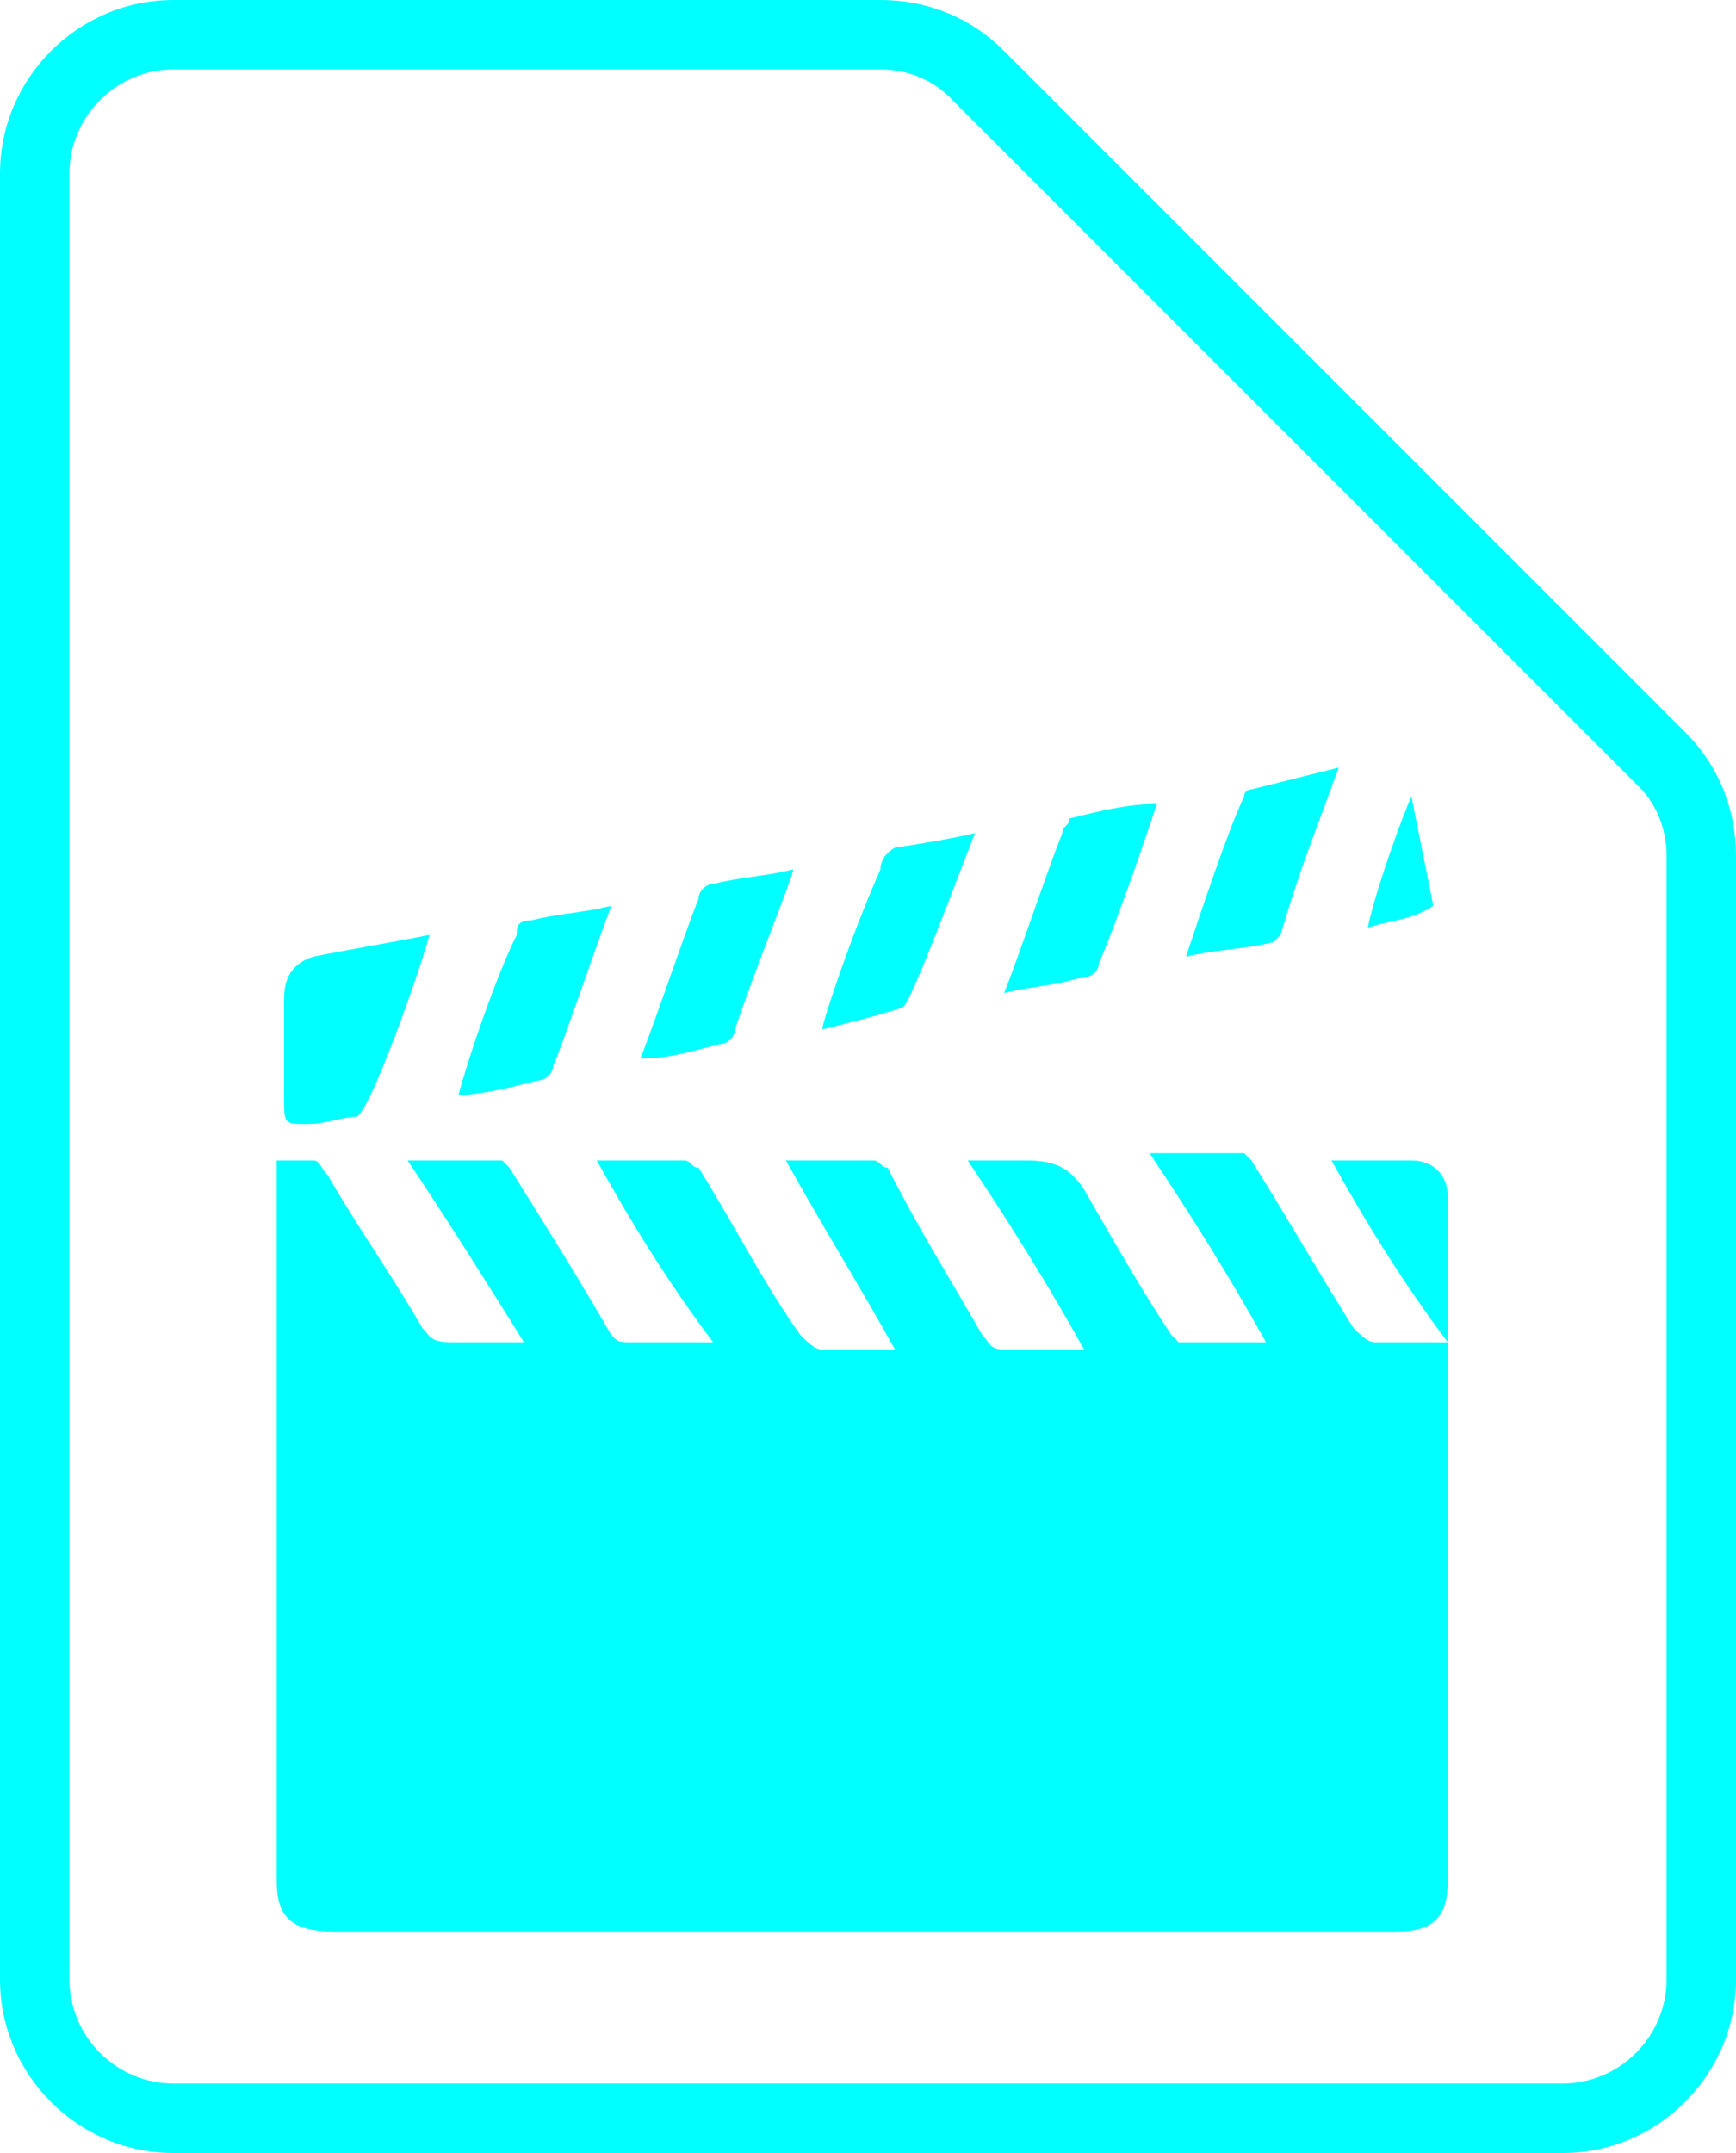 <?xml version="1.0" encoding="utf-8"?>
<!-- Generator: Adobe Illustrator 16.0.0, SVG Export Plug-In . SVG Version: 6.00 Build 0)  -->
<!DOCTYPE svg PUBLIC "-//W3C//DTD SVG 1.1//EN" "http://www.w3.org/Graphics/SVG/1.1/DTD/svg11.dtd">
<svg version="1.1"
	 id="svg38" xmlns:dc="http://purl.org/dc/elements/1.1/" xmlns:cc="http://creativecommons.org/ns#" xmlns:rdf="http://www.w3.org/1999/02/22-rdf-syntax-ns#" xmlns:svg="http://www.w3.org/2000/svg" xmlns:sodipodi="http://sodipodi.sourceforge.net/DTD/sodipodi-0.dtd" xmlns:inkscape="http://www.inkscape.org/namespaces/inkscape" sodipodi:docname="document-word-icon1.svg" inkscape:version="0.92.1 r15371"
	 xmlns="http://www.w3.org/2000/svg" xmlns:xlink="http://www.w3.org/1999/xlink" x="0px" y="0px" width="100px" height="124px"
	 viewBox="0 0 100 124" enable-background="new 0 0 100 124" xml:space="preserve">
<sodipodi:namedview  inkscape:cy="62" inkscape:cx="50" inkscape:zoom="1.84375" fit-margin-left="0" fit-margin-top="0" showgrid="false" guidetolerance="10" gridtolerance="10" objecttolerance="10" borderopacity="1" pagecolor="#ffffff" bordercolor="#666666" id="namedview40" inkscape:current-layer="svg38" inkscape:window-maximized="0" inkscape:window-y="0" inkscape:window-x="0" fit-margin-bottom="0" fit-margin-right="0" inkscape:window-height="480" inkscape:window-width="640" inkscape:pageopacity="0" inkscape:pageshadow="2">
	</sodipodi:namedview>
<g id="g4" transform="translate(-14,-2)">
</g>
<g id="Ps" transform="translate(-14,-2)">
</g>
<g id="Ai" transform="translate(-14,-2)">
</g>
<g id="Ai_download" transform="translate(-14,-2)">
</g>
<g id="Image" transform="translate(-14,-2)">
</g>
<g id="Image_download" transform="translate(-14,-2)">
</g>
<g id="Video" transform="translate(-14,-2)">
</g>
<g id="Video_download" transform="translate(-14,-2)">
</g>
<g id="Ps_download" transform="translate(-14,-2)">
</g>
<g id="Doc" transform="translate(-14,-2)">
</g>
<g id="Doc_download" transform="translate(-14,-2)">
</g>
<g id="Music" transform="translate(-14,-2)">
</g>
<g id="Music_download" transform="translate(-14,-2)">
</g>
<g id="Pdf" transform="translate(-14,-2)">
</g>
<g id="Pdf_download" transform="translate(-14,-2)">
</g>
<g id="Word" transform="translate(-14,-2)">
	<g id="g28">
		<g id="g22">
			<path id="path20" inkscape:connector-curvature="0" fill="#00ffff" d="M104,126H24c-5.5,0-10-4.5-10-10V12c0-5.5,4.5-10,10-10
				h40.7c2.7,0,5.2,1,7.1,2.9l39.3,39.3c1.9,1.9,2.9,4.4,2.9,7.1V116C114,121.5,109.5,126,104,126z M24,6c-3.3,0-6,2.7-6,6v104
				c0,3.3,2.7,6,6,6h80c3.3,0,6-2.7,6-6V51.3c0-1.6-0.6-3.1-1.8-4.2L68.9,7.8C67.8,6.6,66.3,6,64.7,6H24z"/>
		</g>
	</g>
</g>
<g id="Word_download" transform="translate(-14,-2)">
</g>
<g id="Exel" transform="translate(-14,-2)">
</g>
<g id="Exel_download" transform="translate(-14,-2)">
</g>
<g id="Powerpoint" transform="translate(-14,-2)">
</g>
<g id="Powerpoint_download" transform="translate(-14,-2)">
</g>
<g id="Zip" transform="translate(-14,-2)">
</g>
<g id="Zip_download" transform="translate(-14,-2)">
</g>
<g>
	<path fill="#00ffff" d="M51.556,77.728c-2.095-3.771-4.19-7.123-6.285-10.894c1.676,0,3.353,0,5.028,0
		c0.418,0,0.418,0.419,0.838,0.419c1.676,3.352,3.771,6.704,5.447,9.637c0.418,0.419,0.418,0.838,1.258,0.838
		c1.256,0,2.932,0,4.607,0c-2.094-3.771-4.189-7.123-6.703-10.894c1.256,0,2.514,0,3.352,0c1.676,0,2.514,0.419,3.352,1.676
		c1.678,2.933,3.354,5.866,5.029,8.38l0.418,0.42c1.676,0,2.934,0,5.029,0c-2.096-3.771-4.191-7.124-6.705-10.895
		c1.678,0,3.352,0,5.447,0l0.42,0.419c2.094,3.352,3.77,6.285,5.865,9.637c0.418,0.419,0.838,0.839,1.258,0.839
		c1.256,0,2.932,0,4.189,0c0,0.418,0,0.418,0,0.837c0,10.057,0,20.113,0,30.169c0,2.096-0.838,2.934-2.934,2.934
		c-20.531,0-40.644,0-61.175,0c-2.514,0-3.352-0.838-3.352-2.934c0-13.827,0-27.235,0-41.063v-0.419c0.838,0,1.676,0,2.095,0
		c0.418,0,0.418,0.419,0.838,0.838c1.676,2.933,3.771,5.866,5.447,8.799c0.419,0.419,0.419,0.838,1.676,0.838
		c1.676,0,2.514,0,4.19,0c-2.095-3.352-4.19-6.704-6.705-10.475c1.676,0,3.771,0,5.447,0l0.419,0.419
		c2.095,3.352,4.19,6.704,5.866,9.637c0.419,0.419,0.419,0.419,1.257,0.419c1.257,0,2.933,0,4.609,0
		c-2.514-3.352-4.609-6.704-6.704-10.475c1.676,0,3.353,0,5.028,0c0.419,0,0.419,0.419,0.838,0.419
		c2.095,3.352,3.771,6.704,5.866,9.637c0.419,0.419,0.838,0.838,1.257,0.838C48.623,77.728,49.88,77.728,51.556,77.728z"/>
	<path fill="#00ffff" d="M24.739,53.844c-0.419,1.676-3.352,10.056-4.19,10.475c-0.838,0-1.676,0.419-2.933,0.419
		c-1.257,0-1.257,0-1.257-1.676s0-3.771,0-5.447c0-1.257,0.419-2.095,1.676-2.514C20.13,54.682,22.644,54.263,24.739,53.844z"/>
	<path fill="#00ffff" d="M77.115,44.207c-1.676,4.609-2.096,5.447-3.352,9.637l-0.42,0.419c-1.676,0.419-3.352,0.419-5.027,0.838
		c0.838-2.514,2.514-7.542,3.352-9.218c0-0.419,0.42-0.419,0.42-0.419C73.764,45.045,75.439,44.626,77.115,44.207z"/>
	<path fill="#00ffff" d="M36.89,60.967c0.838-2.095,2.514-7.123,3.353-9.218c0-0.419,0.418-0.838,0.838-0.838
		c1.676-0.419,2.933-0.419,4.609-0.838c0,0.419-2.095,5.447-3.352,9.218c0,0.419-0.419,0.838-0.838,0.838
		C39.824,60.548,38.566,60.967,36.89,60.967z"/>
	<path fill="#00ffff" d="M57.842,57.196c0.838-2.095,2.514-7.123,3.352-9.218c0-0.419,0.418-0.419,0.418-0.838
		c1.676-0.419,3.354-0.838,5.029-0.838c-0.42,1.257-2.096,6.285-3.354,9.218c0,0.419-0.418,0.838-1.256,0.838
		C60.773,56.777,59.518,56.777,57.842,57.196z"/>
	<path fill="#00ffff" d="M56.166,47.978c-0.84,2.095-3.771,10.056-4.191,10.056c-1.258,0.419-2.933,0.838-4.609,1.257
		c0-0.419,1.676-5.447,3.351-9.218c0-0.838,0.84-1.257,0.84-1.257S54.488,48.397,56.166,47.978z"/>
	<path fill="#00ffff" d="M26.415,63.063c0.419-1.676,2.095-6.704,3.352-9.218c0-0.419,0-0.838,0.838-0.838
		c1.676-0.419,2.933-0.419,4.609-0.838c-1.257,3.352-2.933,8.38-3.353,9.219c0,0.419-0.418,0.838-0.838,0.838
		C29.348,62.644,27.672,63.063,26.415,63.063z"/>
	<path id="XMLID_11_" fill="#00ffff" d="M76.697,66.834c1.676,0,2.932,0,4.607,0c1.258,0,2.096,0.838,2.096,2.095
		c0,2.934,0,5.447,0,8.38C80.887,73.957,78.791,70.604,76.697,66.834z"/>
	<path fill="#00ffff" d="M82.563,52.168l-1.256-6.285c-0.42,0.838-2.096,5.447-2.516,7.542
		C80.049,53.006,81.307,53.006,82.563,52.168C82.563,52.587,82.563,52.587,82.563,52.168C82.563,52.587,82.563,52.587,82.563,52.168
		L82.563,52.168z"/>
</g>
</svg>
